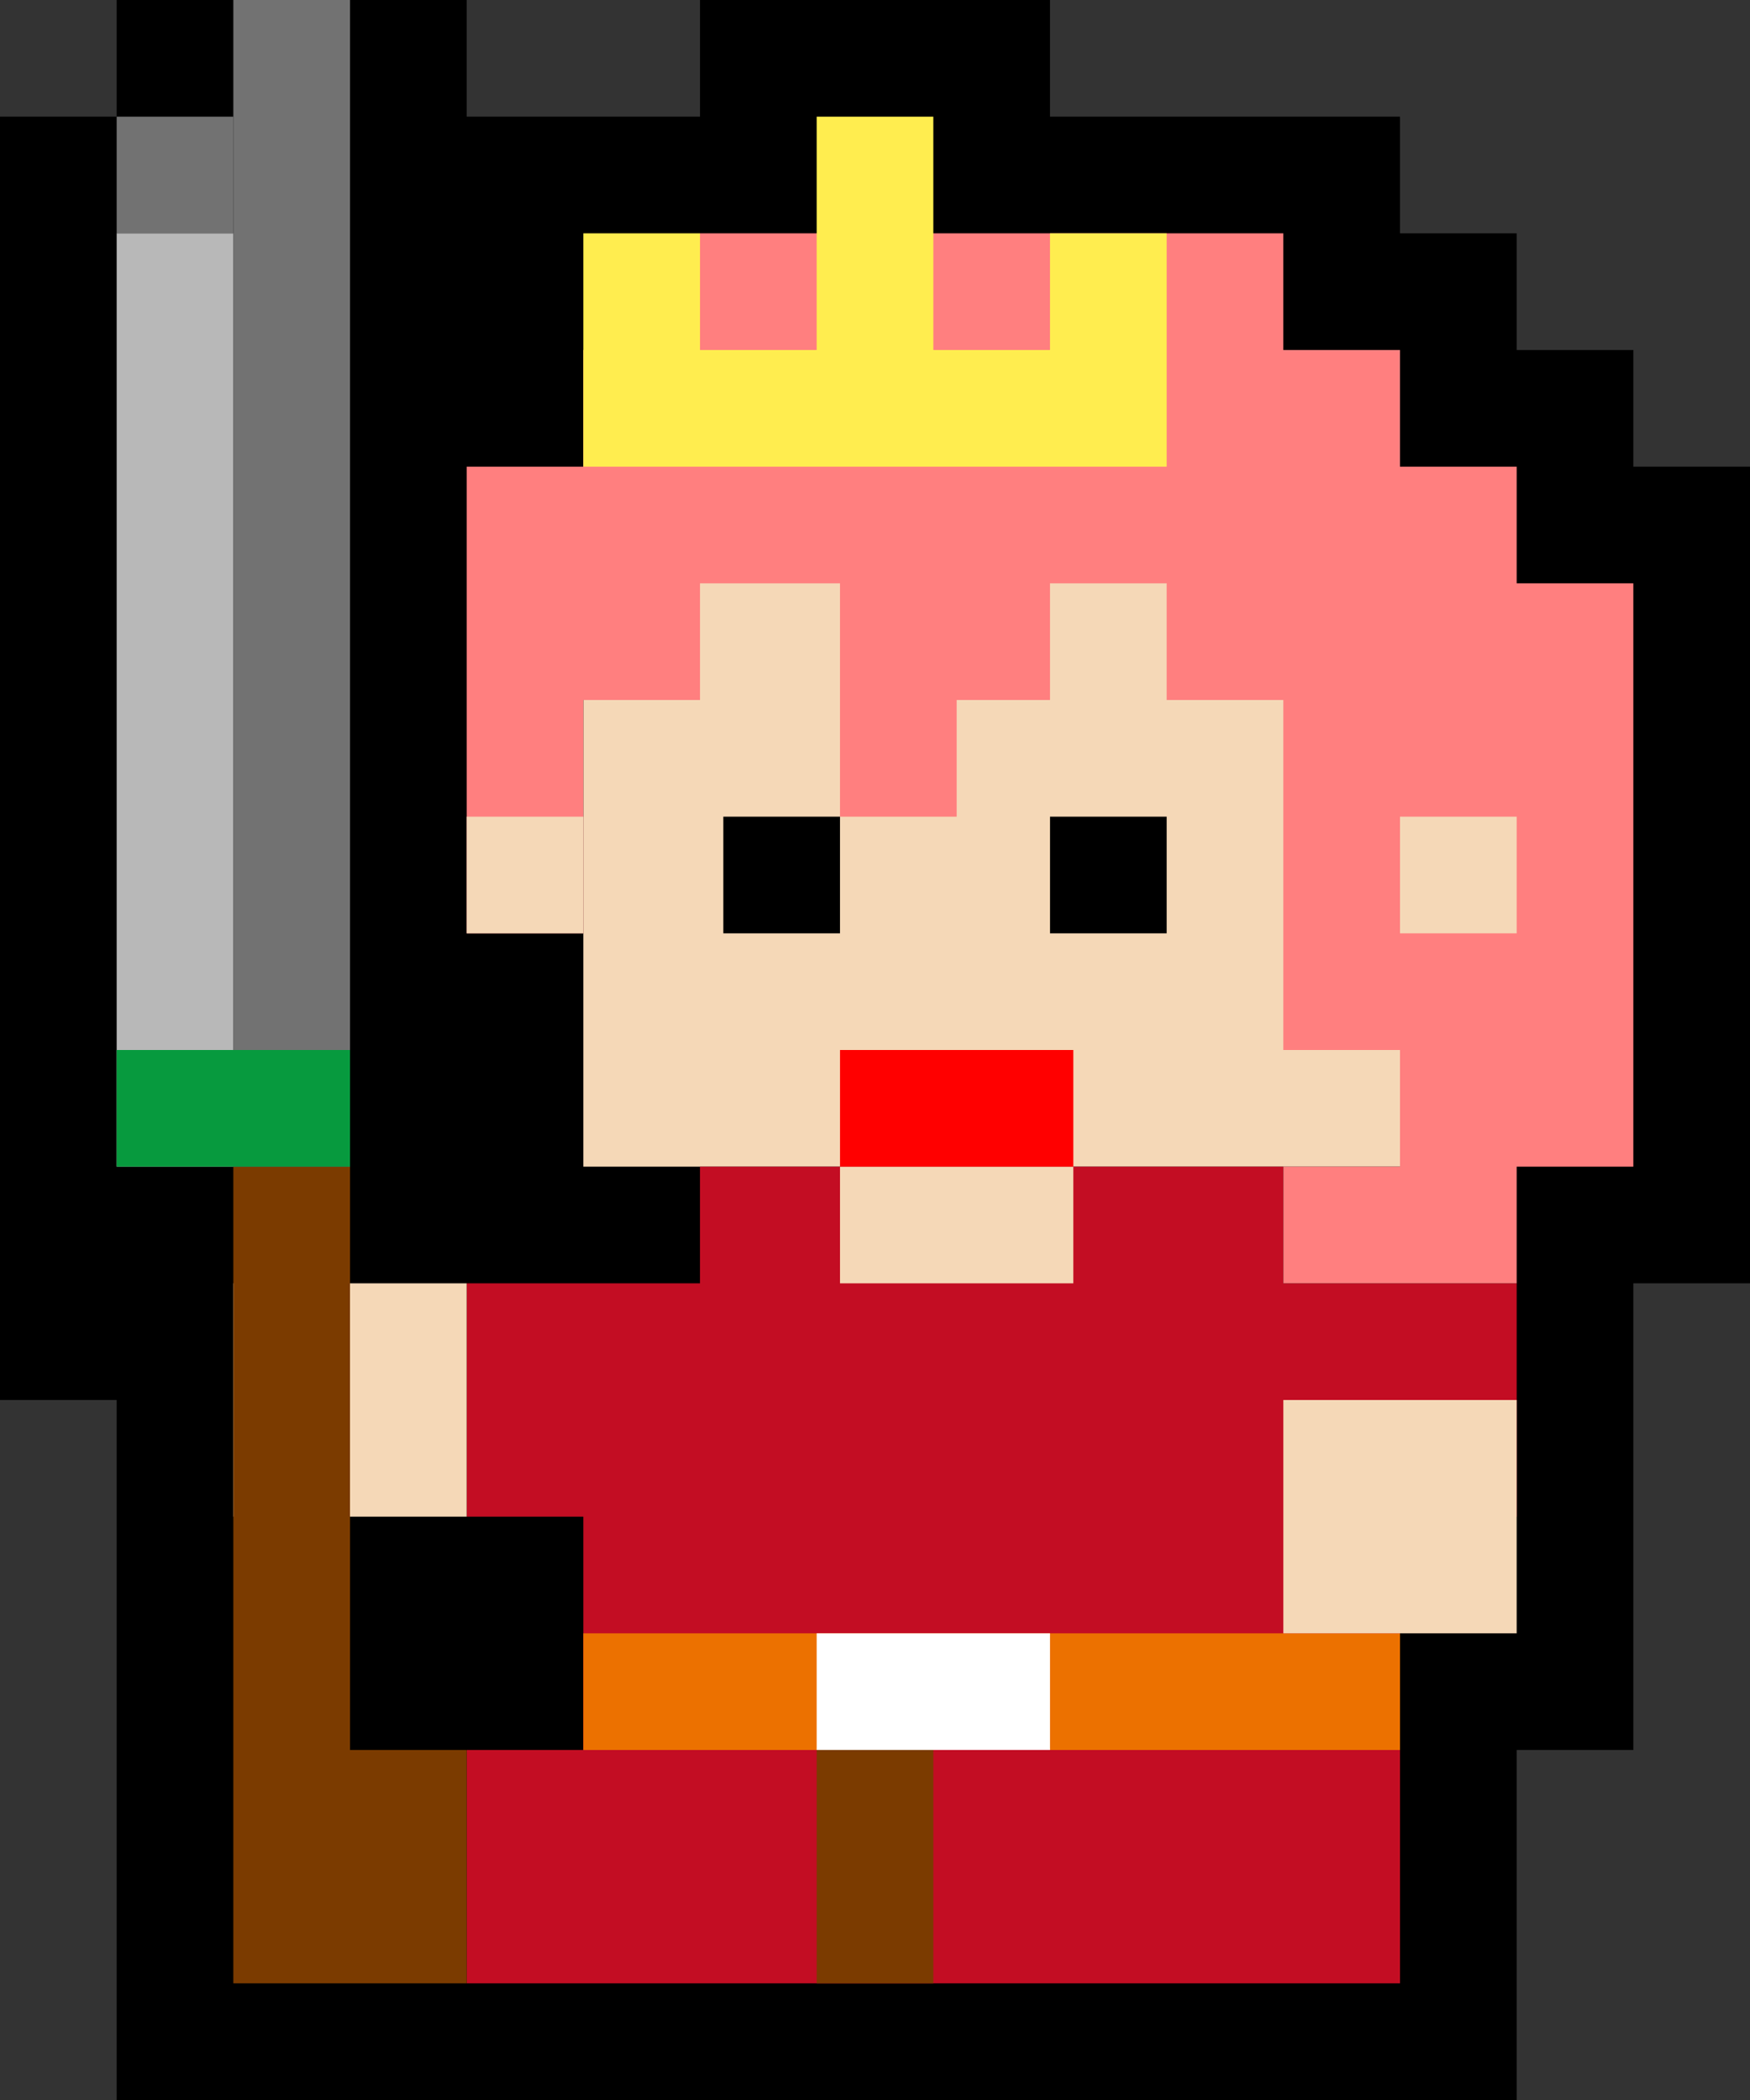 <svg width="150" height="180" viewBox="0 0 150 180" fill="none" xmlns="http://www.w3.org/2000/svg">
<rect x="0" y="0" width="150" height="180" fill="#333333" stroke="none"/>
<path d="M130 180H10V140V120H0V10H10V0H40V10H60V0H90V10H120V20H130V30H140V40H150V110H140V150H130V180Z" fill="black"/>
<rect x="120" y="80" width="20" height="10" fill="black"/>
<rect x="50" y="40" width="70" height="60" fill="#F5D8B7"/>
<path d="M120 130V170H40V150H50V130H40V110H60V100H110V110H130V130H120Z" fill="#C30D23"/>
<rect x="72" y="100" width="20" height="10" fill="#F5D8B7"/>
<rect x="50" y="140" width="70" height="10" fill="#EC7100"/>
<rect x="70" y="140" width="20" height="10" fill="white"/>
<rect x="110" y="120" width="20" height="20" fill="#F5D8B7"/>
<rect x="40" y="150" width="20" height="10" transform="rotate(90 40 150)" fill="#7B3B00"/>
<rect x="80" y="150" width="20" height="10" transform="rotate(90 80 150)" fill="#7B3B00"/>
<rect x="90" y="70" width="10" height="10" fill="black"/>
<rect x="62" y="70" width="10" height="10" fill="black"/>
<rect x="72" y="90" width="20" height="10" fill="#FF0000"/>
<rect x="20" y="110" width="20" height="20" fill="#F5D8B7"/>
<path d="M130 110H120H110V100H120L120 90H110L110 60H100V50H90V60H82V70H72V50H60V60H50V80H40V40H50V30H60V20H110V30H120V40H130V50H140V100H130V110Z" fill="#FF7F7F"/>
<path d="M40 70H50V80H40V70Z" fill="#F5D8B7"/>
<path d="M120 70H130V80H120V70Z" fill="#F5D8B7"/>
<rect x="10" y="10" width="10" height="10" fill="#727272"/>
<rect x="20" y="100" width="10" height="70" fill="#7B3B00"/>
<rect x="20" width="10" height="100" fill="#727272"/>
<rect x="10" y="20" width="10" height="80" fill="#B8B8B8"/>
<rect x="10" y="90" width="20" height="10" fill="#079A3E"/>
<path d="M100 30V40H50V30V20H60V30H70V10H80V30H90V20H100V30Z" fill="#FFED4F"/>
</svg>
